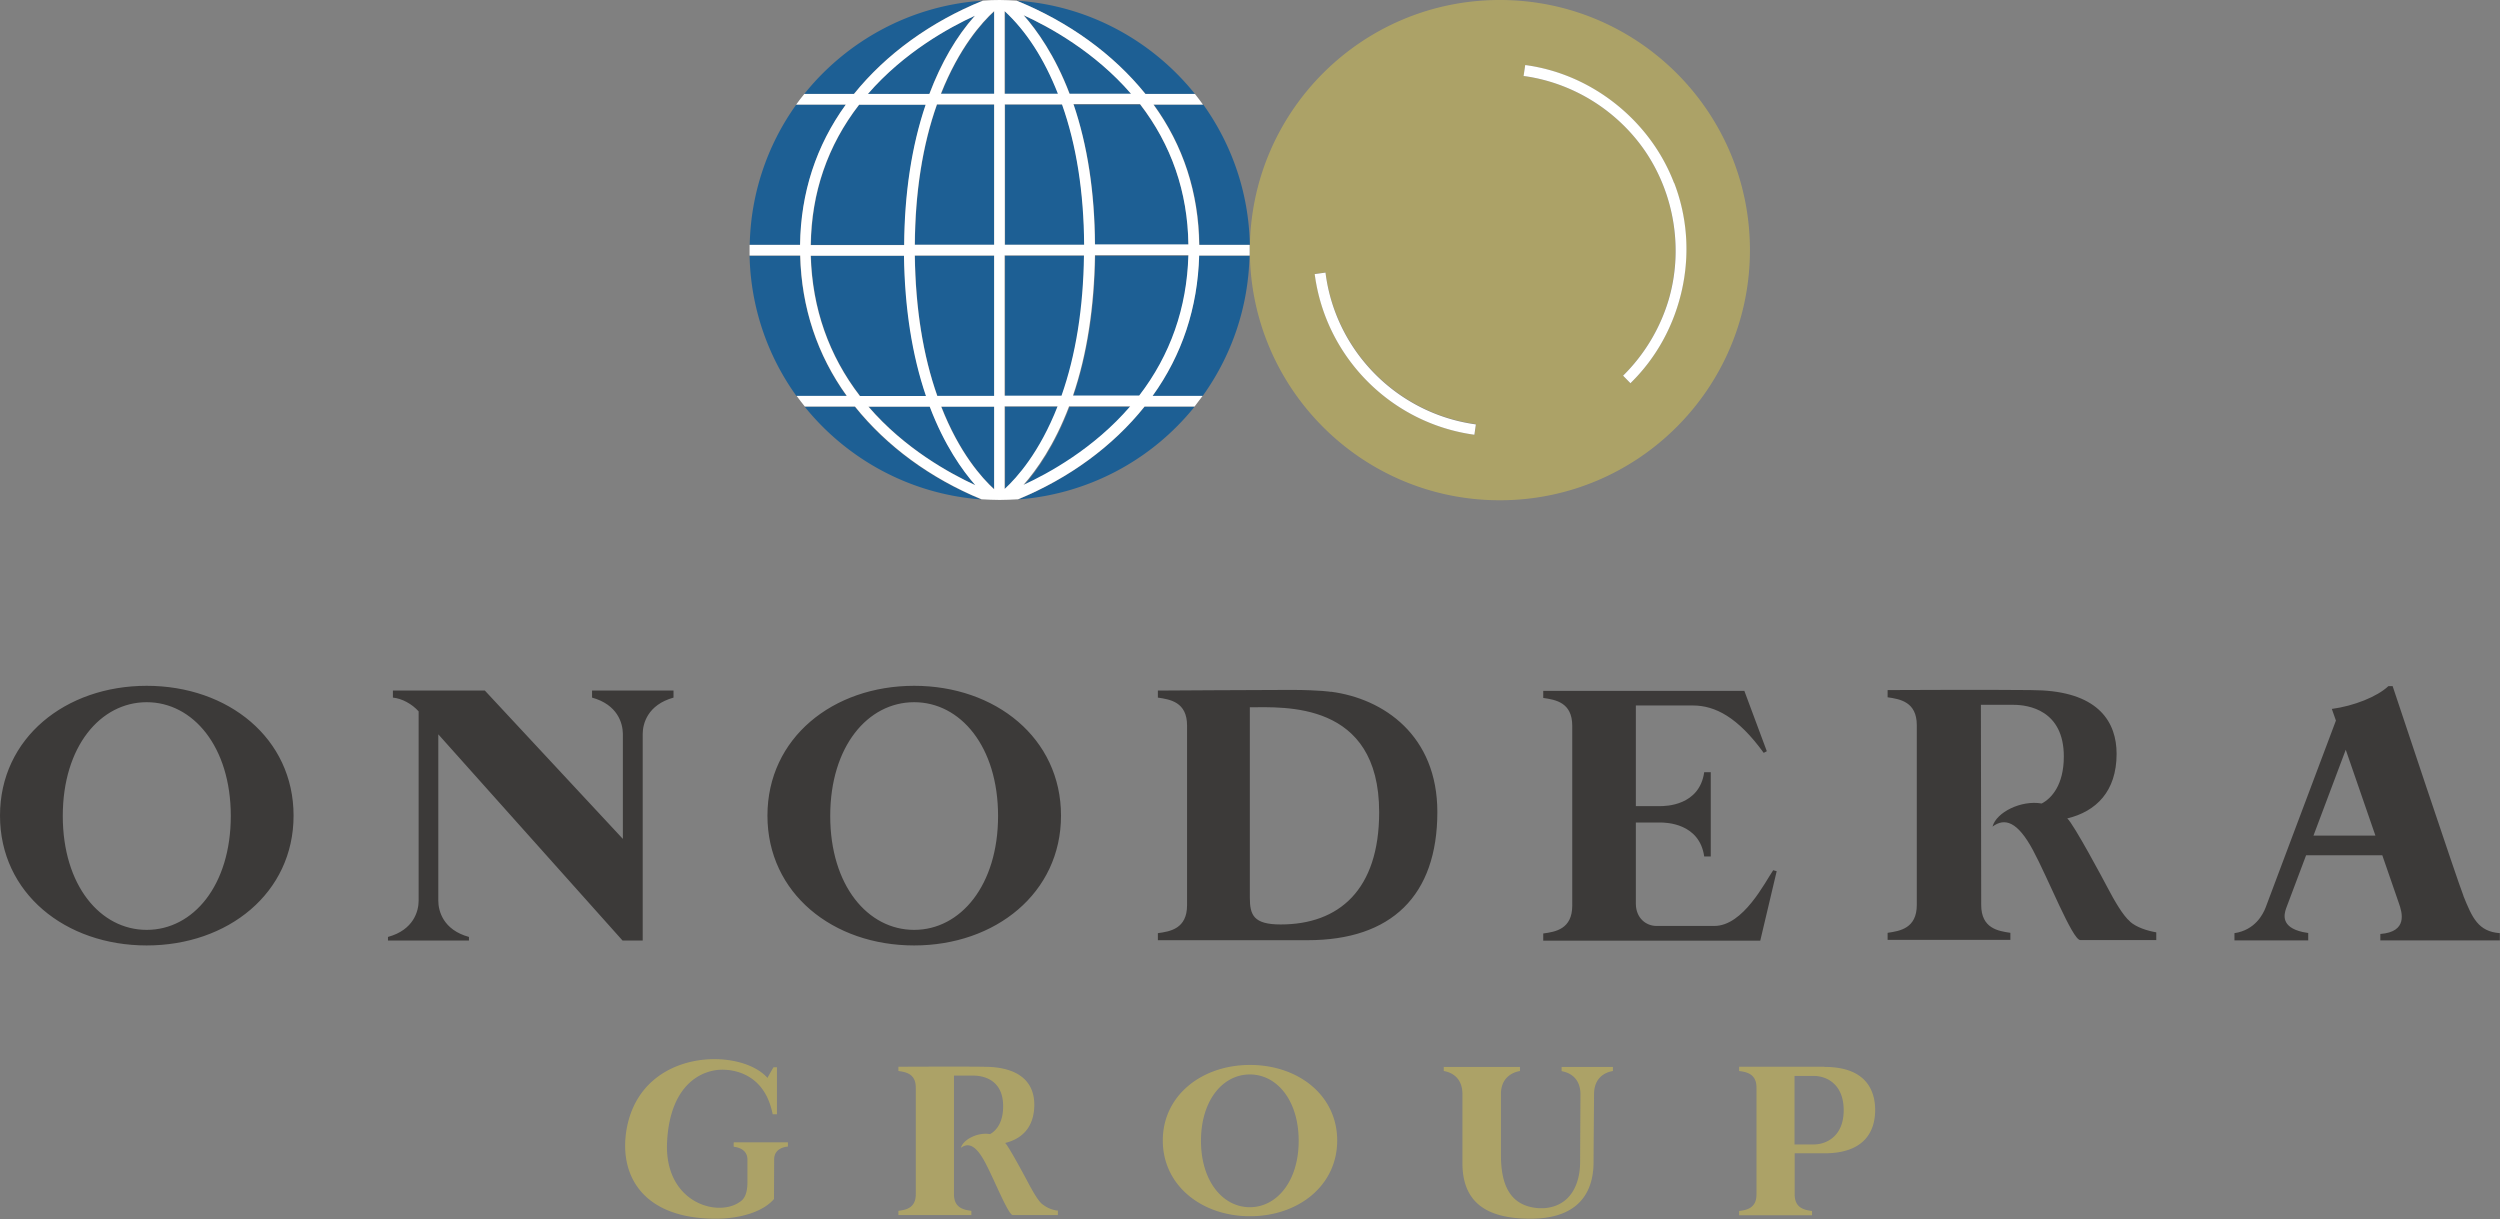 <svg id="_レイヤー_2" data-name="レイヤー 2" xmlns="http://www.w3.org/2000/svg" viewBox="0 0 152.52 74.37"><rect x="0" y="0" width="152.52" height="74.37" fill="#808080" stroke="none"/><defs><style>.cls-1{fill:#fff}.cls-3{fill:#1d5f94}</style></defs><g id="_レイヤー_1-2" data-name="レイヤー 1"><path d="M129.95 56.22c-.43-.36-.95-1.26-1.39-2.1-.17-.33-2.06-3.87-2.44-4.19 1.75-.42 3.01-1.64 3.01-3.94 0-1.92-1.08-3.68-4.54-3.87-.12 0-.68-.02-.72-.02-2.33-.03-8.71 0-8.71 0v.44c.75.11 1.78.27 1.78 1.7v10.97c0 1.43-1.03 1.59-1.78 1.7v.43h7.49v-.43c-.75-.11-1.78-.27-1.78-1.7L120.85 43h1.99c.9 0 3.07.32 3.07 3.15 0 1.74-.75 2.56-1.35 2.87-1.24-.22-2.77.53-3 1.41.74-.55 1.52-.33 2.47 1.44.92 1.71 2.41 5.48 2.88 5.48h4.64v-.47c-.58-.1-1.21-.31-1.6-.65m-121-14.39C4 41.84 0 45.02 0 49.76s4 7.92 8.95 7.92 8.96-3.19 8.96-7.92-4-7.92-8.96-7.92m0 14.89c-2.83 0-5.12-2.71-5.12-6.95s2.3-6.94 5.12-6.94 5.13 2.71 5.13 6.94-2.29 6.95-5.13 6.95m46.82-14.89c-4.95 0-8.95 3.18-8.95 7.92s4 7.92 8.95 7.92 8.96-3.19 8.96-7.92-4-7.92-8.96-7.92m0 14.89c-2.83 0-5.12-2.71-5.12-6.95s2.29-6.94 5.12-6.94 5.12 2.71 5.12 6.94-2.29 6.95-5.12 6.95M81.2 42.21s-.57-.11-2.37-.12c-1.8 0-8.19.04-8.19.04v.43c.75.11 1.78.27 1.78 1.7v10.97c0 1.43-1.03 1.6-1.78 1.7v.43h9.14c5.11 0 7.91-2.72 7.91-7.82 0-4.66-3.26-6.92-6.5-7.34m-3.06 14.2c-1.66 0-1.88-.58-1.88-1.65v-11.6c2.06 0 7.89-.41 7.89 6.4 0 4.75-2.46 6.85-6.01 6.85M41.07 42.13h-4.95v.43c1.56.43 1.87 1.56 1.88 2.2v6.42l-8.42-9.05h-5.61v.43c.55.05 1.17.39 1.57.84v11.55c0 .63-.3 1.78-1.87 2.21v.22h4.94v-.22c-1.57-.43-1.87-1.58-1.87-2.21V44.8l11.24 12.58h1.23v-12.6c0-.63.3-1.78 1.88-2.22v-.43zm67.32 11.02l-.21-.06c-.49.71-1.82 3.4-3.59 3.4h-3.53c-.64 0-1.25-.48-1.26-1.34v-4.97h1.49c.33 0 2.39.03 2.68 2.07h.4v-5.14h-.4c-.29 2.06-2.38 2.07-2.69 2.07H99.8v-6.14h3.48c1.35 0 2.74.71 4.32 2.89l.19-.1-1.37-3.68H94.15v.43c.75.11 1.77.27 1.77 1.7v10.97c0 1.43-1.02 1.6-1.77 1.7v.44h13.24l1-4.23zm41.9 1.5c-.33-.8-4.32-12.79-4.32-12.79h-.26c-.69.65-2.11 1.21-3.45 1.39l.25.71-2.66 7.07-1.63 4.34c-.16.41-.64 1.37-1.9 1.56v.44h4.5v-.45c-.11-.02-.22-.04-.34-.06-1.33-.3-1.14-1.06-1.01-1.44l1.22-3.24h4.65l1.01 2.92c.21.59.55 1.75-1.13 1.88v.39h7.29v-.44c-1.32-.1-1.68-.93-2.23-2.29m-9.14-3.66l1.97-5.24 1.81 5.24h-3.79z" fill="#3c3a39"/><path d="M63.59 73.47c-.26-.22-.56-.75-.83-1.25-.1-.19-1.22-2.3-1.44-2.49 1.04-.25 1.78-.97 1.78-2.34 0-1.14-.64-2.18-2.7-2.3-.07 0-.4-.01-.42-.01-1.38-.02-5.17 0-5.17 0v.26c.44.06 1.06.16 1.06 1.01v6.51c0 .85-.61.95-1.06 1.01v.26h4.45v-.26c-.44-.06-1.06-.16-1.06-1.01v-7.24h1.18c.53 0 1.82.19 1.82 1.87 0 1.03-.45 1.51-.8 1.7-.73-.13-1.64.32-1.78.84.44-.33.9-.19 1.46.85.55 1.01 1.43 3.25 1.71 3.25h2.75v-.28h-.08c-.34-.06-.63-.19-.87-.39m47.72-8.38h-5.21v.26c.44.06 1.06.16 1.06 1.01v6.52c0 .85-.61.95-1.06 1.01v.26h4.45v-.26c-.44-.06-1.06-.16-1.06-1.01v-2.51h1.82c2.51 0 3.09-1.42 3.09-2.64s-.58-2.63-3.09-2.63m-.65 4.73h-1.18v-4.18h1.18c.73 0 1.82.46 1.82 2.09s-1.1 2.09-1.82 2.09M95.27 65.1v.25c.59.1 1.15.5 1.15 1.41 0 .21-.02 3.65-.02 4.13 0 1.27-.53 2.7-2.21 2.82h-.29c-1.82-.11-2.33-1.49-2.33-3.24v-3.79c.03-.86.59-1.24 1.16-1.34v-.25h-4.65v.25c.59.1 1.14.5 1.14 1.41v4.21c0 2.6 1.74 3.39 4.15 3.39 3.45 0 3.85-2.21 3.85-3.47 0-.53.02-2.66.03-4.13 0-.91.56-1.31 1.15-1.41v-.25h-3.14zm-50.51 4.6v.26c.13.02.84.09.84.79v1.37c0 .38-.06.86-.34 1.11-1.3 1.13-4.78.23-4.56-3.61.2-3.57 2.21-4.36 3.36-4.36.97 0 2.63.42 3.08 2.72h.26v-2.87h-.21s-.13.22-.37.65c-1.65-1.88-7.71-1.83-8.59 3.12-.49 2.8.96 5.47 5.44 5.47 1.55 0 2.91-.45 3.55-1.2l.01-2.41c0-.71.71-.78.84-.79v-.26h-3.29zm31.5-4.73c-2.94 0-5.32 1.86-5.32 4.61s2.38 4.62 5.32 4.62 5.32-1.86 5.32-4.62-2.38-4.61-5.32-4.61m-2.99 4.63c0-2.47 1.33-4.05 2.98-4.05s2.98 1.58 2.98 4.05-1.34 4.05-2.98 4.05-2.98-1.58-2.98-4.05M91.5 0c-8.43 0-15.25 6.83-15.25 15.26s6.83 15.26 15.25 15.26 15.26-6.83 15.26-15.26S99.93 0 91.5 0m-1.54 26.52h-.02c-5.06-.7-9.06-4.72-9.72-9.79v-.02l.65-.09v.02c.62 4.77 4.39 8.57 9.16 9.23h.02l-.09.64zm9.52-3.16l-.02.02-.45-.46.02-.02c1.28-1.26 2.23-2.83 2.74-4.54.92-3.04.41-6.44-1.37-9.09-.83-1.23-1.94-2.3-3.22-3.1a10.71 10.71 0 00-4.2-1.53h-.03l.1-.67h.02c1.99.28 3.9 1.1 5.5 2.38 1.61 1.28 2.84 2.94 3.56 4.82.79 2.05.95 4.3.48 6.49-.48 2.19-1.56 4.16-3.12 5.71" fill="#aca267"/><path class="cls-1" d="M102.13 11.16c-.72-1.88-1.95-3.54-3.56-4.82-1.61-1.28-3.51-2.1-5.5-2.37h-.02l-.1.67h.03c1.47.2 2.92.73 4.2 1.53 1.28.8 2.39 1.87 3.22 3.1 1.78 2.65 2.3 6.04 1.38 9.09a10.88 10.88 0 01-2.74 4.54l-.02.02.45.46.02-.02c1.57-1.54 2.65-3.52 3.13-5.71s.31-4.44-.48-6.49m-21.27 5.49v-.02l-.66.09v.02c.67 5.06 4.66 9.08 9.72 9.78h.02l.09-.63h-.02c-4.77-.66-8.54-4.46-9.15-9.23"/><path class="cls-3" d="M70.32 24.16h3.05c1.74-2.42 2.79-5.37 2.86-8.56h-3.08c-.09 3.19-1.04 6.06-2.84 8.56m-8.2 6.31a15.26 15.26 0 0010.77-5.66h-3.05c-1.95 2.43-4.61 4.38-7.72 5.66M59.48.95c-1.54.71-4.31 2.22-6.53 4.78h3.75c.72-1.91 1.65-3.51 2.78-4.78m-3 5.43h-4.05c-1.92 2.48-2.91 5.36-2.95 8.56h5.7c.02-3.17.46-6.05 1.31-8.56m-1.32 9.22h-5.69c.09 3.21 1.1 6.09 3 8.56h4.03c-.85-2.5-1.29-5.38-1.34-8.56M53 24.81c2.22 2.58 4.99 4.09 6.52 4.79-.79-.9-1.89-2.45-2.78-4.79H53zM69.88 5.73h3.02C70.3 2.49 66.41.33 62.02.04c3.18 1.3 5.9 3.26 7.86 5.69m-9.21 24.12v-5.04h-3.23c1.1 2.82 2.48 4.36 3.23 5.04"/><path class="cls-3" d="M59.96.04c-4.4.29-8.29 2.45-10.89 5.69h3.03c1.96-2.43 4.68-4.4 7.86-5.69m13.21 14.9h3.08c-.06-3.19-1.11-6.14-2.84-8.56h-3.02c1.81 2.5 2.75 5.38 2.79 8.56M51.61 6.38h-3.03a15.175 15.175 0 00-2.84 8.56h3.08c.04-3.18.98-6.06 2.79-8.56m.54 18.43h-3.06c2.58 3.2 6.43 5.34 10.78 5.66-3.11-1.28-5.78-3.23-7.72-5.66m-3.33-9.21h-3.09c.07 3.19 1.12 6.14 2.86 8.56h3.06c-1.8-2.5-2.75-5.38-2.84-8.56"/><path class="cls-3" d="M65.5 6.38c.86 2.5 1.3 5.38 1.31 8.56h5.7c-.04-3.2-1.03-6.08-2.95-8.56H65.5zm.66 9.22h-4.84v8.56h3.47c.87-2.48 1.33-5.35 1.37-8.56m-8.97 8.56h3.47V15.6h-4.84c.04 3.21.5 6.09 1.37 8.56m4.13.65v5.04c.75-.69 2.12-2.22 3.23-5.04h-3.23zm1.15 4.8c1.53-.7 4.3-2.21 6.51-4.79h-3.73c-.89 2.35-1.99 3.89-2.78 4.79m3.01-5.45h4.04c1.9-2.47 2.91-5.35 3-8.56h-5.7c-.04 3.19-.49 6.06-1.34 8.56M57.42 5.73h3.25V.69c-.76.69-2.15 2.24-3.25 5.04m11.6 0C66.8 3.16 64 1.64 62.47.94c.8.91 1.91 2.45 2.8 4.79h3.76zM61.32.69v5.04h3.25c-.84-2.14-1.94-3.83-3.25-5.04m-5.5 14.25h4.84V6.38h-3.49c-.88 2.48-1.33 5.36-1.35 8.56m9-8.56h-3.5v8.56h4.84c-.02-3.2-.47-6.08-1.35-8.56"/><path class="cls-1" d="M76.24 14.94h-3.08c-.04-3.18-.97-6.06-2.79-8.56h3.02c-.16-.22-.32-.44-.49-.65h-3.02C67.92 3.3 65.2 1.33 62.02.04 61.68.02 61.33 0 60.99 0s-.69.01-1.03.04c-3.18 1.29-5.9 3.26-7.86 5.69h-3.03c-.17.21-.34.43-.5.65h3.03c-1.81 2.5-2.75 5.38-2.79 8.56h-3.08v.65h3.09c.08 3.18 1.04 6.06 2.84 8.56H48.6c.16.22.33.44.5.65h3.06c1.94 2.42 4.61 4.38 7.72 5.66.37.02.74.04 1.11.04s.75-.02 1.12-.04c3.11-1.28 5.78-3.23 7.72-5.66h3.05c.17-.22.33-.43.49-.65h-3.05c1.8-2.5 2.75-5.38 2.84-8.56h3.08v-.65M59.48.96c-1.13 1.26-2.06 2.87-2.78 4.77h-3.75c2.21-2.55 4.99-4.07 6.53-4.77m-7.06 5.43h4.05c-.85 2.51-1.29 5.39-1.31 8.56h-5.7c.04-3.2 1.03-6.08 2.95-8.56m-2.95 9.21h5.69c.04 3.18.49 6.06 1.34 8.56h-4.03c-1.9-2.47-2.91-5.35-3-8.56m3.52 9.21h3.74c.89 2.35 1.99 3.89 2.78 4.79-1.52-.7-4.3-2.21-6.52-4.79m7.67 5.04c-.75-.69-2.13-2.22-3.23-5.04h3.23v5.04zm0-5.7h-3.47c-.87-2.47-1.33-5.35-1.37-8.56h4.84v8.56zm0-9.22h-4.84c.02-3.2.47-6.08 1.35-8.56h3.49v8.56zm0-9.21H57.4c1.11-2.8 2.49-4.35 3.25-5.04v5.04zm8.36 0h-3.76c-.89-2.34-2-3.88-2.8-4.79 1.54.7 4.33 2.22 6.55 4.79M61.29.68c1.31 1.21 2.41 2.9 3.25 5.04h-3.25V.69zm0 5.69h3.5c.88 2.48 1.33 5.36 1.35 8.56H61.3V6.38zm0 9.21h4.84c-.04 3.21-.5 6.08-1.37 8.56h-3.47v-8.56zm0 14.25v-5.04h3.23c-1.1 2.81-2.48 4.35-3.23 5.04m1.15-.25c.79-.9 1.89-2.44 2.78-4.79h3.73c-2.22 2.58-4.99 4.09-6.51 4.79m7.05-5.45h-4.03c.85-2.5 1.29-5.38 1.34-8.56h5.7c-.09 3.21-1.1 6.09-3 8.56m-2.7-9.22c-.02-3.18-.46-6.06-1.31-8.56h4.06c1.91 2.48 2.91 5.36 2.95 8.56h-5.7z"/></g></svg>